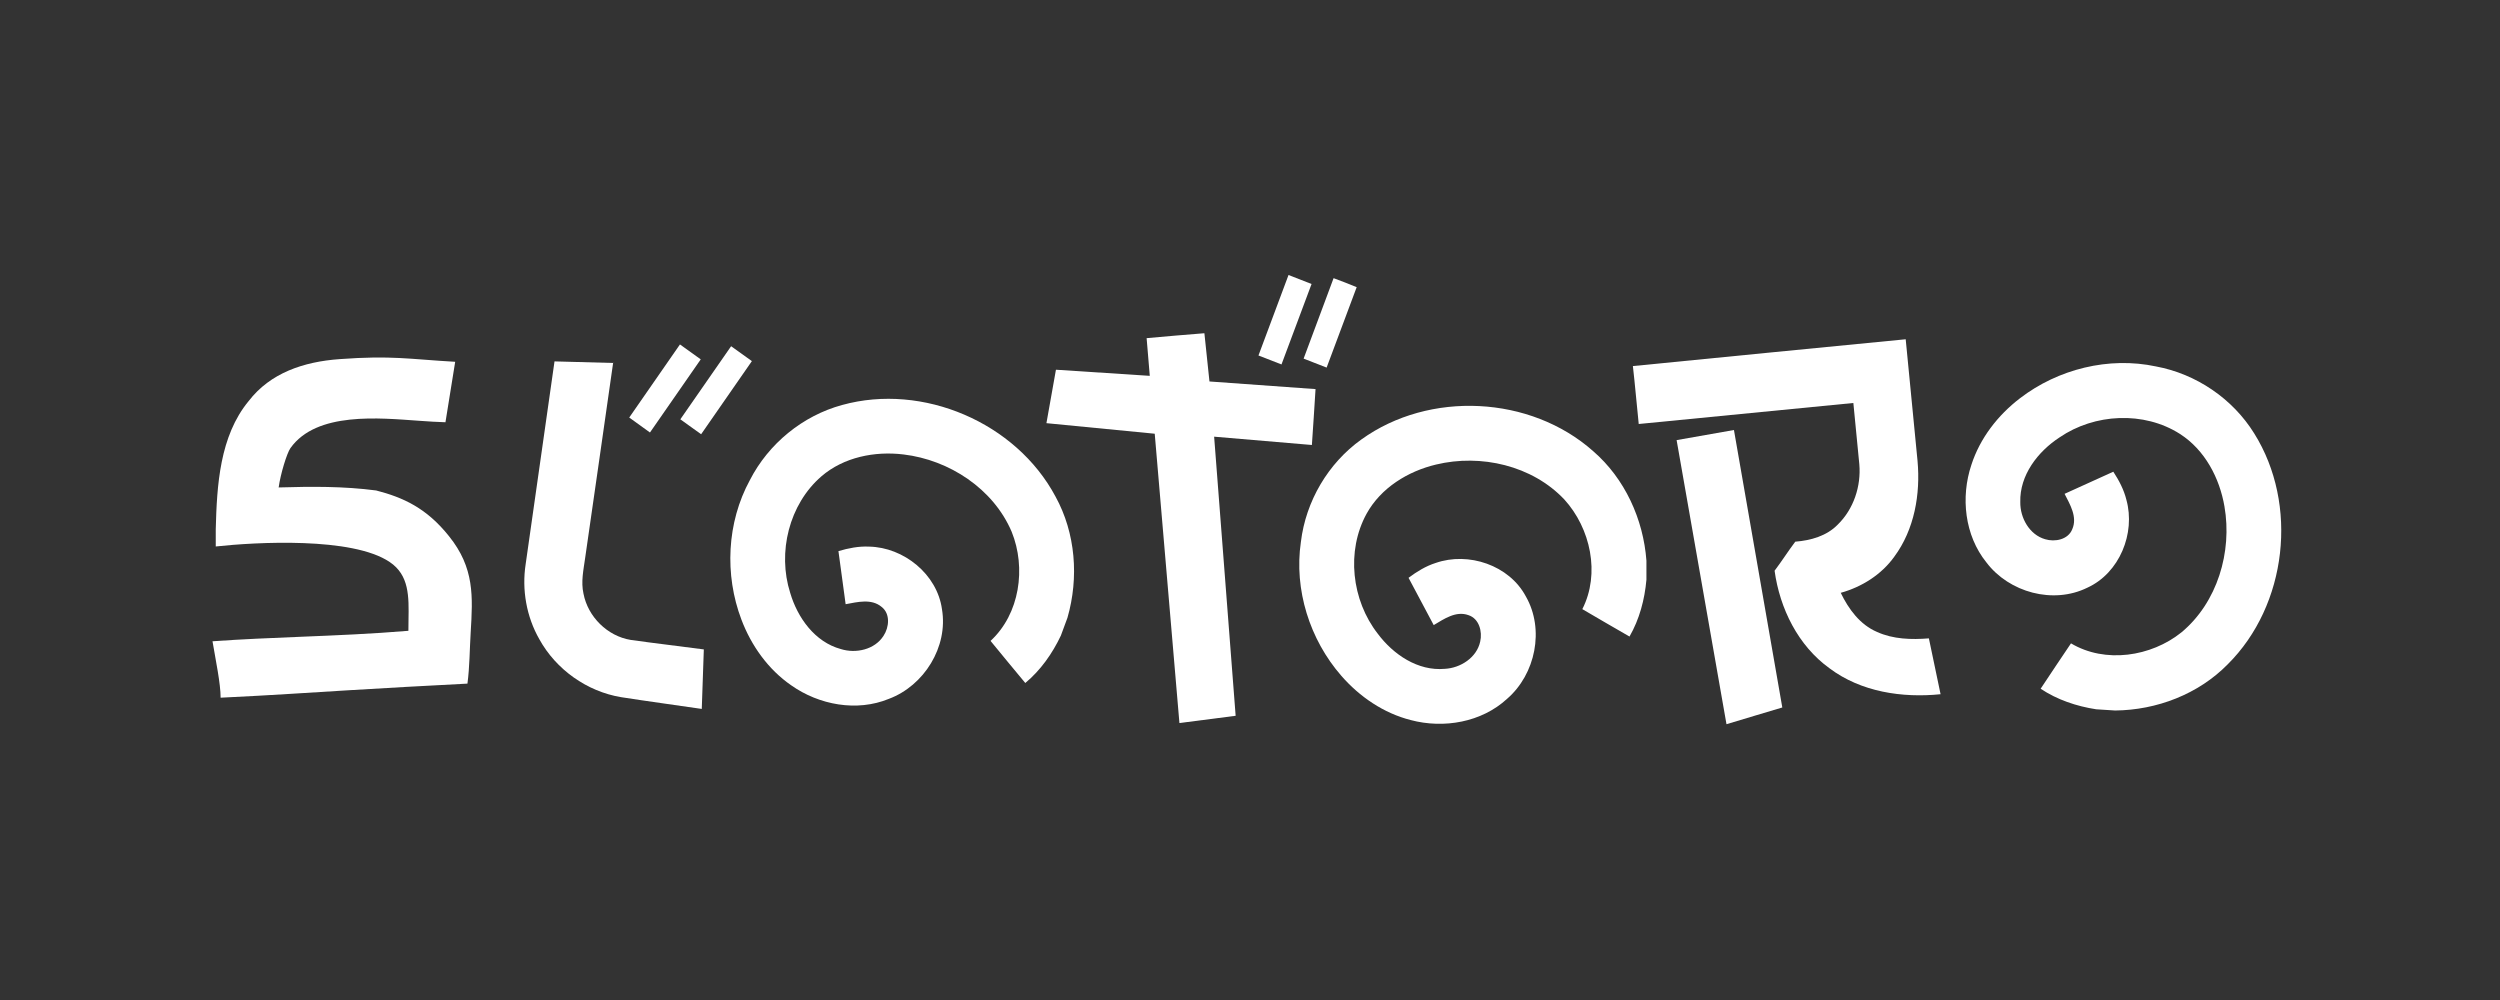 <svg width="400" height="160" viewBox="0 0 400 160" fill="none" xmlns="http://www.w3.org/2000/svg">
<rect x="0" y="0" width="400" height="160" fill="#333333" stroke="none"/>
<path d="M206.163 44C207.393 44.474 208.623 44.953 209.85 45.44C208.242 49.728 206.641 54.021 205.039 58.31C203.805 57.845 202.574 57.366 201.354 56.879C202.951 52.582 204.553 48.289 206.163 44Z" fill="white"/>
<path d="M213.374 44.505C214.614 44.961 215.849 45.444 217.069 45.945C215.454 50.229 213.871 54.526 212.26 58.815C211.03 58.341 209.805 57.862 208.579 57.379C210.171 53.082 211.782 48.798 213.374 44.505Z" fill="white"/>
<path d="M183.46 54.105C186.539 53.826 189.619 53.556 192.703 53.317C192.982 55.886 193.23 58.46 193.513 61.035C199.171 61.455 204.828 61.836 210.486 62.257C210.291 65.239 210.119 68.221 209.902 71.198C204.69 70.75 199.477 70.303 194.261 69.868C195.402 84.754 196.561 99.64 197.703 114.526C194.703 114.925 191.708 115.31 188.708 115.687C187.385 100.26 186.075 84.825 184.756 69.395C178.982 68.827 173.203 68.278 167.429 67.707C167.938 64.858 168.429 62.005 168.951 59.156C173.956 59.475 178.96 59.807 183.964 60.135C183.805 58.124 183.615 56.117 183.46 54.105Z" fill="white"/>
<path d="M261.262 58.571C275.811 57.123 290.359 55.705 304.912 54.283C305.541 60.769 306.187 67.259 306.806 73.75C307.288 79.057 306.311 84.719 303.084 89.074C301.022 91.949 297.894 93.912 294.518 94.851C295.766 97.447 297.598 99.951 300.328 101.111C302.916 102.285 305.833 102.361 308.621 102.139C309.253 105.116 309.876 108.093 310.492 111.075C304.355 111.7 297.757 110.712 292.723 106.928C287.695 103.309 284.766 97.363 283.934 91.316C285.082 89.796 286.099 88.188 287.244 86.668C289.713 86.473 292.263 85.765 294.036 83.939C296.573 81.472 297.793 77.799 297.492 74.294C297.186 71.02 296.851 67.751 296.536 64.477C285.089 65.593 273.643 66.723 262.196 67.84C261.873 64.752 261.616 61.659 261.262 58.571Z" fill="white"/>
<path d="M108.792 55.111C109.907 55.9 111.013 56.697 112.119 57.499C109.411 61.398 106.708 65.301 103.995 69.2C102.885 68.402 101.778 67.604 100.677 66.807C103.376 62.908 106.084 59.01 108.792 55.111Z" fill="white"/>
<path d="M108.854 67.091C111.571 63.197 114.265 59.289 116.978 55.395C118.088 56.188 119.194 56.981 120.301 57.778C117.602 61.686 114.894 65.584 112.181 69.479C111.066 68.69 109.96 67.892 108.854 67.091Z" fill="white"/>
<path d="M88.722 57.823C91.846 57.911 94.974 57.978 98.098 58.075C96.629 68.478 95.111 78.876 93.624 89.278C93.363 91.165 92.93 93.093 93.359 94.989C94.067 98.688 97.191 101.78 100.912 102.387C104.806 102.941 108.713 103.38 112.611 103.907C112.5 107.079 112.403 110.256 112.283 113.428C107.978 112.794 103.664 112.218 99.363 111.545C93.907 110.637 88.97 107.124 86.297 102.281C84.231 98.671 83.474 94.355 84.107 90.253C85.647 79.443 87.177 68.633 88.722 57.823Z" fill="white"/>
<path d="M268.259 70.418C271.312 69.869 274.369 69.328 277.431 68.801C280.019 83.598 282.594 98.396 285.169 113.197C282.209 114.092 279.24 114.956 276.28 115.86H276.235C273.585 100.713 270.904 85.565 268.259 70.418Z" fill="white"/>
<path d="M360.675 69.348C367.79 80.717 365.955 96.838 356.433 106.291C351.746 111.069 345.073 113.615 338.428 113.681L335.391 113.486C332.247 113 329.164 111.971 326.502 110.198C328.108 107.766 329.731 105.353 331.358 102.936C336.832 106.196 344.176 105.078 349.033 101.177C354.785 96.387 357.174 88.301 355.914 81.037C355.133 76.468 352.769 71.983 348.799 69.433C343.029 65.746 335.128 66.149 329.527 69.984C326.061 72.248 323.132 76.015 323.246 80.333C323.209 82.853 324.703 85.554 327.223 86.276C328.788 86.754 330.913 86.344 331.566 84.663C332.414 82.711 331.203 80.72 330.332 79.013C332.926 77.821 335.532 76.652 338.13 75.474C339.036 76.859 339.823 78.348 340.223 79.968C341.707 85.324 339.119 91.688 333.977 94.03C328.514 96.725 321.455 94.793 317.822 89.983C314.338 85.67 313.688 79.551 315.421 74.375C316.798 70.108 319.663 66.425 323.202 63.718C329.291 59.048 337.411 57.021 344.951 58.629C351.38 59.823 357.222 63.781 360.675 69.348Z" fill="white"/>
<path d="M217.819 70.316C228.695 62.479 244.881 63.281 254.911 72.19C259.972 76.567 262.938 83.071 263.429 89.708V92.756C263.145 95.928 262.317 99.073 260.721 101.847C258.194 100.398 255.685 98.932 253.172 97.461C256.07 91.781 254.486 84.515 250.288 79.912C245.146 74.472 236.934 72.602 229.774 74.326C225.271 75.398 220.951 78.047 218.664 82.176C215.358 88.179 216.265 96.047 220.446 101.399C222.924 104.718 226.867 107.402 231.163 107.013C233.676 106.889 236.274 105.223 236.831 102.658C237.207 101.063 236.663 98.967 234.947 98.422C232.947 97.7 231.039 99.038 229.393 100.017C228.039 97.501 226.708 94.971 225.367 92.45C226.69 91.458 228.124 90.576 229.712 90.071C234.955 88.246 241.464 90.425 244.128 95.414C247.164 100.699 245.689 107.877 241.128 111.815C237.052 115.572 230.995 116.613 225.725 115.213C221.384 114.11 217.53 111.483 214.605 108.12C209.562 102.334 207.022 94.351 208.142 86.713C208.92 80.214 212.491 74.122 217.819 70.316Z" fill="white"/>
<path d="M134.746 64.797C147.663 61.228 162.564 67.607 168.881 79.449C172.11 85.314 172.635 92.443 170.794 98.838L169.738 101.696C168.372 104.573 166.505 107.235 164.046 109.28C162.179 107.044 160.334 104.796 158.487 102.543C163.175 98.224 164.209 90.86 161.867 85.083C158.932 78.194 151.879 73.586 144.567 72.713C139.972 72.153 135.003 73.136 131.426 76.213C126.245 80.694 124.367 88.388 126.432 94.86C127.605 98.834 130.372 102.722 134.536 103.85C136.936 104.607 139.949 103.948 141.362 101.736C142.267 100.371 142.484 98.217 141.063 97.109C139.437 95.736 137.185 96.328 135.302 96.674C134.905 93.844 134.533 91.008 134.15 88.178C135.735 87.707 137.385 87.379 139.05 87.458C144.6 87.569 149.948 91.875 150.716 97.48C151.73 103.491 147.859 109.71 142.215 111.818C137.091 113.924 131.049 112.795 126.593 109.65C122.905 107.106 120.201 103.303 118.625 99.132C115.901 91.953 116.287 83.583 119.985 76.81C122.969 70.985 128.43 66.514 134.746 64.797Z" fill="white"/>
<path fill-rule="evenodd" clip-rule="evenodd" d="M34.52 84.695C34.696 77.649 35.157 69.77 39.781 64.175C43.261 59.648 48.603 57.879 54.321 57.46C62.728 56.844 65.362 57.46 72.83 57.887L71.274 67.56C70.011 67.53 68.564 67.43 67.043 67.324C60.774 66.887 50.648 65.819 46.472 71.697C45.896 72.508 44.875 75.858 44.585 77.992C49.823 77.835 54.946 77.789 60.187 78.475C64.496 79.589 68.239 81.276 71.834 85.781C75.934 90.873 75.658 95.441 75.307 101.234C75.141 103.96 75.147 106.673 74.793 109.379C67.658 109.736 61.793 110.084 55.931 110.431C49.253 110.827 43.839 111.223 35.299 111.631C35.299 109.379 34.52 105.689 34 102.604C38.714 102.268 43.376 102.078 48.068 101.886C53.733 101.654 59.443 101.421 65.344 100.929C65.342 100.328 65.352 99.73 65.362 99.139C65.425 95.439 65.483 92.025 62.355 89.927C56.373 85.869 40.922 86.74 34.52 87.435C34.52 87.012 34.52 84.916 34.52 84.695Z" fill="white"/>
</svg>
